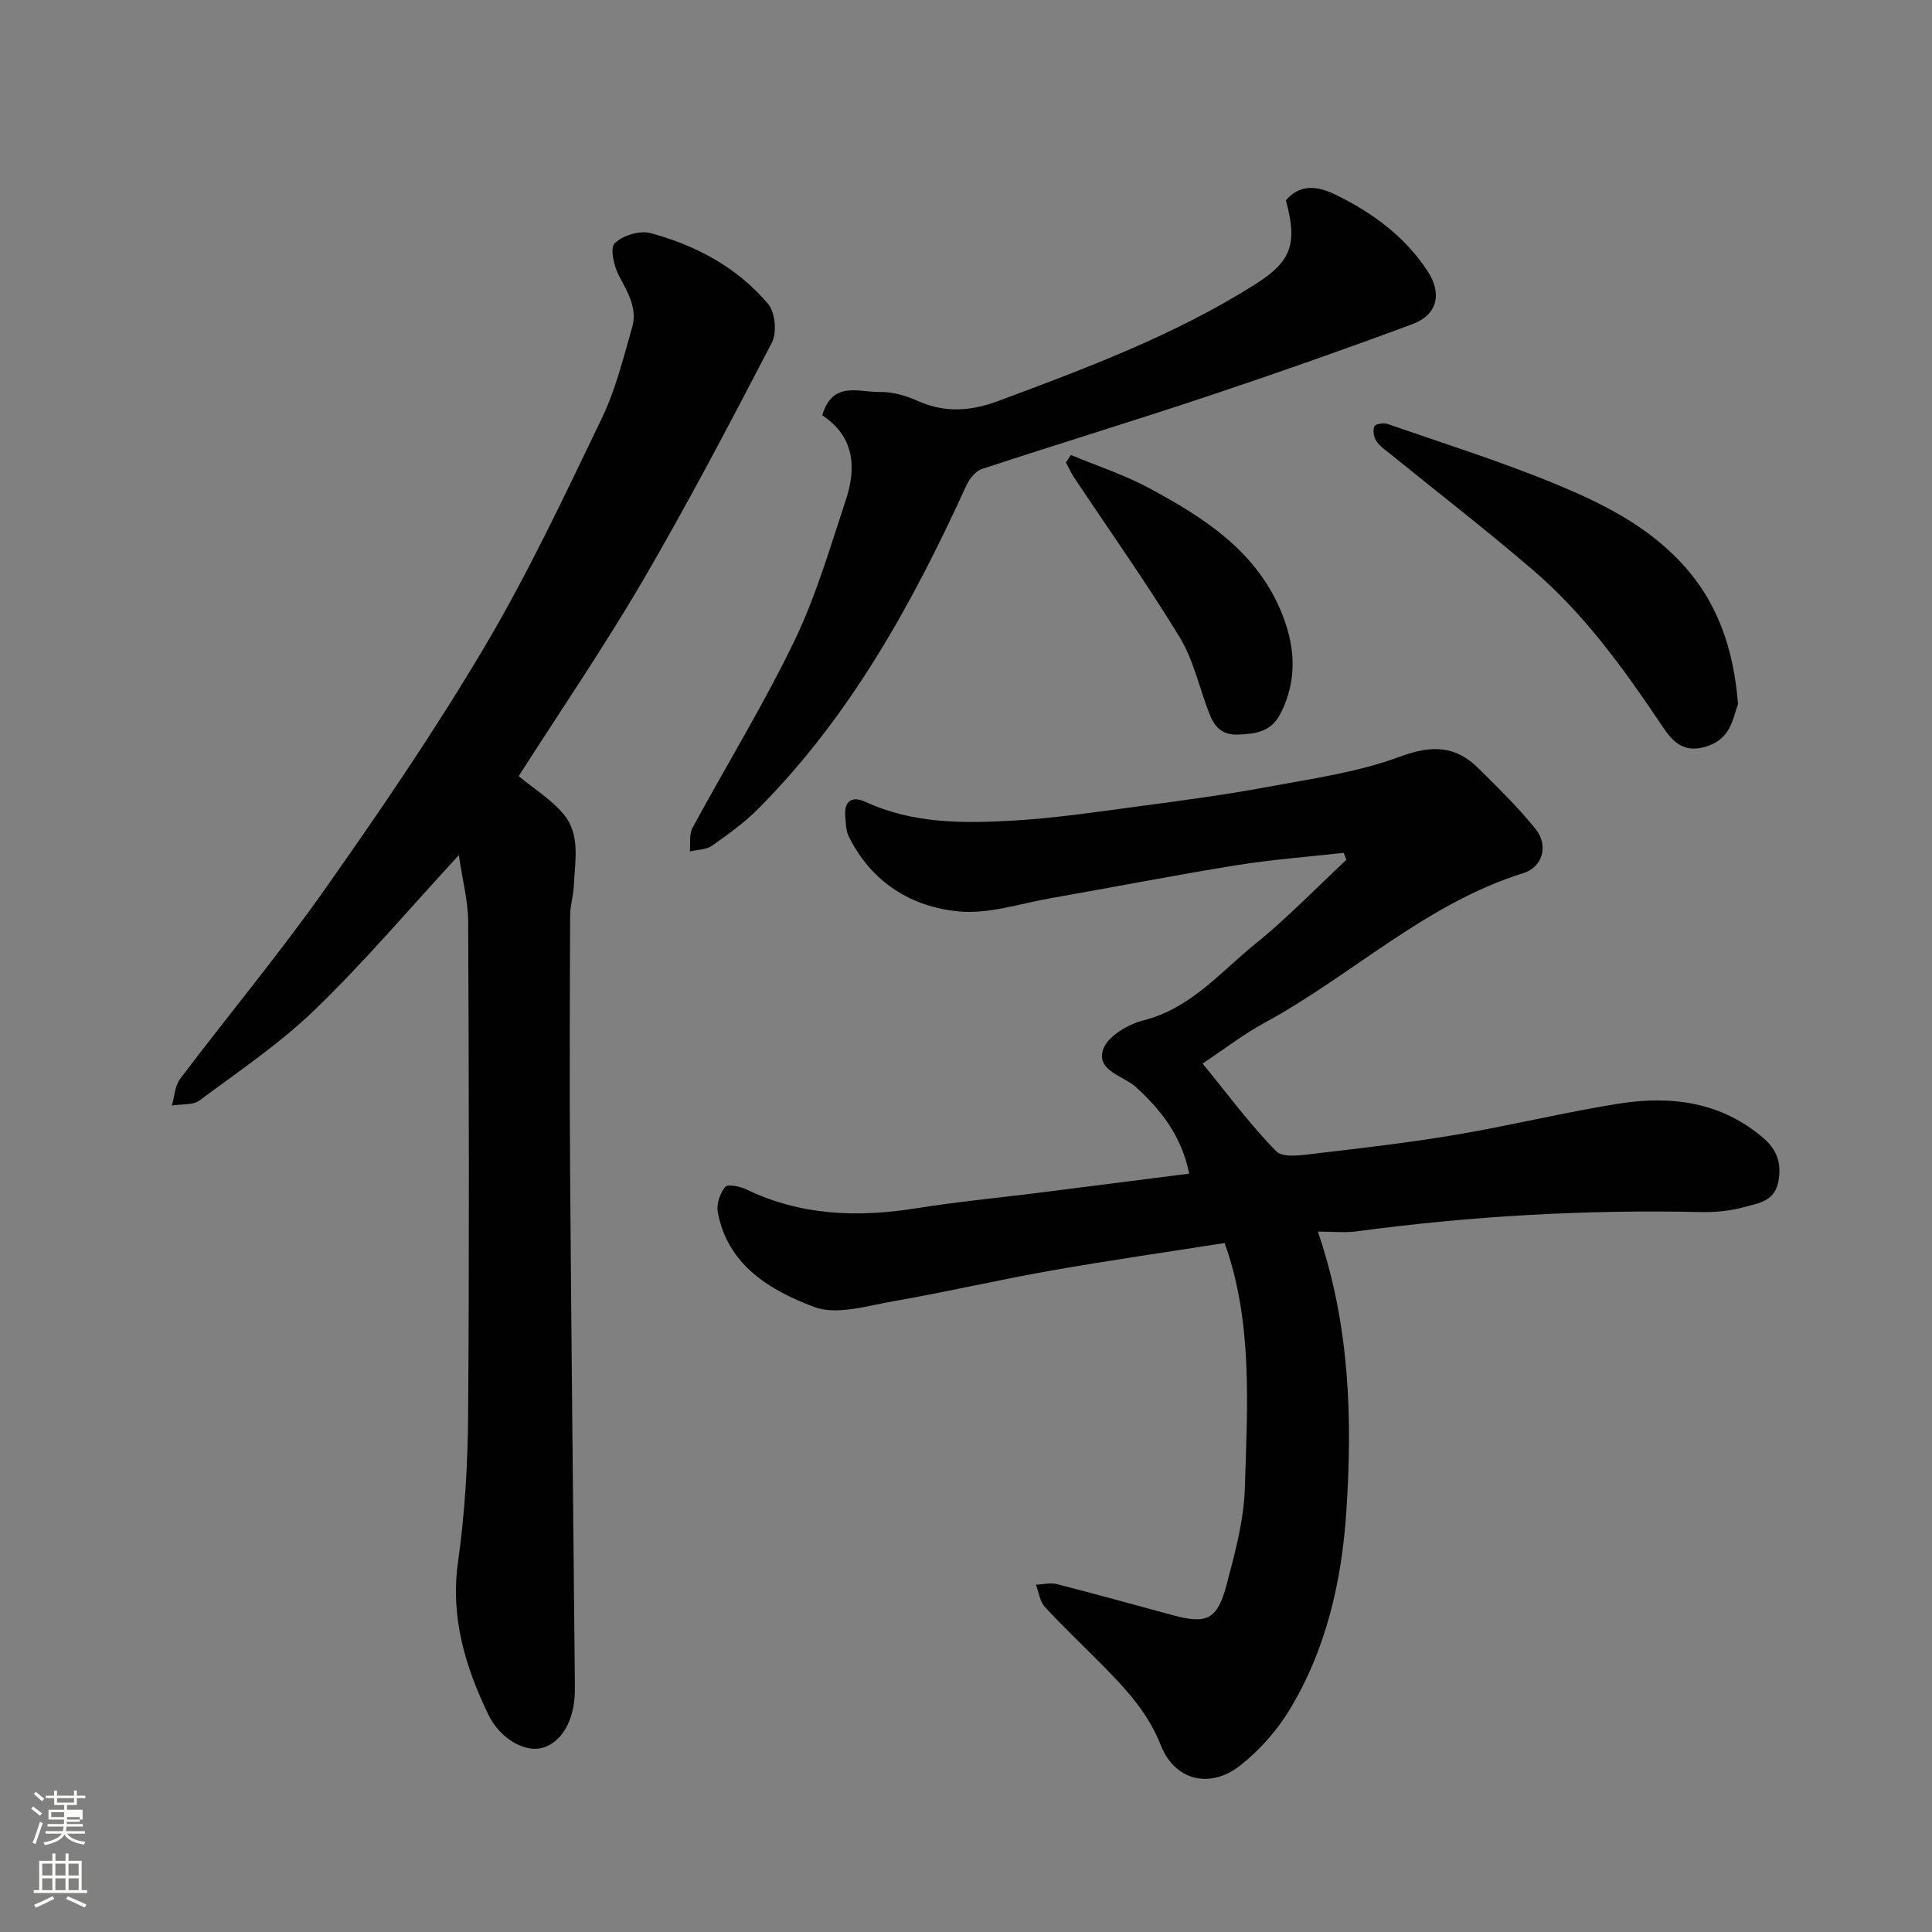 <svg enable-background="new 0 0 400 400" viewBox="0 0 400 400" xmlns="http://www.w3.org/2000/svg"><rect x="0" y="0" width="400" height="400" fill="#808080" stroke="none"/><path d="m6.44 374.46.42-.45c.65.47 1.27.95 1.85 1.44l-.45.49c-.65-.56-1.25-1.06-1.82-1.48m.93 7.33-.63-.26c.55-1.36 1.05-2.8 1.52-4.33.19.1.38.19.59.27-.46 1.29-.95 2.73-1.48 4.32m-.38-10.38.44-.42c.43.34 1.01.82 1.74 1.44l-.49.49c-.53-.51-1.09-1.01-1.69-1.51m2.5.35h1.72v-1.04h.59v1.04h3.52v-1.04h.59v1.04h1.75v.53h-1.75v1.42h-2.03v.97h3.22v2.03h-3.24c0 .35-.01.66-.03.93h3.32v.53h-3.37c-.03.27-.08.58-.15.94h3.96v.53h-3.71c.67.92 1.93 1.48 3.79 1.68-.13.24-.23.44-.29.59-2.13-.38-3.48-1.08-4.04-2.12-.43.97-1.77 1.72-4.03 2.23-.09-.19-.2-.37-.33-.55 2.1-.42 3.37-1.03 3.81-1.83h-3.36v-.53h3.58c.08-.29.13-.61.16-.94h-3.33v-.53h3.39c.02-.27.04-.58.04-.93h-3.23v-2.03h3.25v-.97h-2.07v-1.42h-1.73zm1.12 3.44v1h2.65c.01-.3.02-.44.01-.4v-.25-.35zm1.19-2h3.52v-.91h-3.52zm4.71 3h-2.63v.59c0 .15-.01.28-.01.4h2.64v-1.99z" fill="#fbfcfa"/><path d="m13.56 383.74h.63v1.52h2.72v6.07h1.13v.6h-11.06v-.6h1.13v-6.07h2.73v-1.52h.63v1.52h2.1v-1.52zm-2.69 8.83.38.56c-1.24.63-2.53 1.25-3.85 1.85-.1-.21-.21-.42-.34-.63 1.36-.55 2.63-1.15 3.81-1.78m-2.13-4.27h2.1v-2.45h-2.1zm0 3.04h2.1v-2.46h-2.1zm2.72-3.04h2.1v-2.45h-2.1zm0 3.04h2.1v-2.46h-2.1zm6.07 3.6c-1.41-.71-2.7-1.3-3.86-1.78l.35-.56c1.45.62 2.75 1.19 3.88 1.72zm-1.25-9.09h-2.1v2.45h2.1zm-2.09 5.49h2.1v-2.46h-2.1z" fill="#fbfcfa"/><g fill="#010101"><path d="m272.85 254.99c6.63 19.35 7.16 38.68 5.9 57.9-.95 14.44-4.18 28.78-11.95 41.4-2.59 4.21-6.1 8.14-9.98 11.2-6.26 4.96-13.61 3.18-16.49-4.16-2.58-6.57-6.99-11.39-11.7-16.19-4.09-4.16-8.34-8.16-12.3-12.44-1.05-1.14-1.26-3.05-1.85-4.6 1.46-.06 3.01-.47 4.36-.12 8.03 2.05 16.01 4.29 24.01 6.44 6.98 1.88 9.17.92 11.07-6.2 1.75-6.59 3.6-13.36 3.81-20.11.53-17.08 1.68-34.33-4.18-50.76-12.07 1.9-24.01 3.61-35.87 5.7-10.91 1.92-21.72 4.45-32.63 6.34-5.49.95-11.83 2.97-16.53 1.19-9.04-3.42-17.88-8.6-19.92-19.65-.3-1.64.47-3.86 1.53-5.19.5-.62 3.04-.14 4.35.49 11.33 5.48 23.12 5.87 35.3 3.92 8.25-1.32 16.58-2.11 24.87-3.15 10.37-1.31 20.74-2.64 31.56-4.01-1.56-7.74-5.79-13.16-11.02-17.91-2.66-2.41-8.22-3.35-6.81-7.77.86-2.68 5.12-5.24 8.31-6.04 9.84-2.47 15.98-10.02 23.26-15.9 6.63-5.35 12.57-11.54 18.81-17.36-.19-.48-.38-.96-.57-1.44-7.41.84-14.87 1.38-22.23 2.57-12.88 2.08-25.68 4.59-38.53 6.84-6.26 1.1-12.68 3.29-18.82 2.73-9.98-.92-18.18-6.06-22.87-15.5-.62-1.24-.62-2.84-.74-4.28-.25-3.27 1.56-4.13 4.2-2.91 9.79 4.53 20.19 4.47 30.53 3.88 8.82-.51 17.61-1.84 26.39-3.01 8.75-1.16 17.5-2.33 26.17-3.94 9.27-1.72 18.79-3.04 27.55-6.29 6.56-2.43 11.47-2.33 16.24 2.4 4.09 4.06 8.25 8.1 11.85 12.58 2.72 3.39 1.48 7.88-2.53 9.13-20.2 6.29-35.43 21.11-53.54 30.96-4.41 2.4-8.44 5.52-12.88 8.46 5.14 6.28 9.8 12.62 15.25 18.17 1.41 1.44 5.36.79 8.08.47 9.74-1.13 19.5-2.27 29.17-3.9 11.24-1.9 22.33-4.62 33.58-6.42 10.87-1.73 21.3-.42 30.08 7.16 2.75 2.38 3.78 5.19 3.05 8.98-.79 4.09-4.11 4.44-6.89 5.22-2.95.83-6.15 1.14-9.22 1.07-23.84-.52-47.57.82-71.2 4-2.42.33-4.94.05-8.03.05z"/><path d="m107.39 160.69c3.33 2.75 6.78 4.88 9.26 7.83 3.59 4.27 2.38 9.72 2.16 14.79-.09 2.11-.77 4.21-.77 6.32-.07 17.49-.14 34.98-.01 52.47.26 35.08.64 70.16.98 105.25.01 1 .02 2 0 3-.11 5.87-2.77 10.43-6.71 11.52-3.62 1-8.79-1.85-11.23-6.95-4.76-9.93-7.86-20.12-6.24-31.55 1.43-10.09 2.02-20.37 2.09-30.57.25-33.98.16-67.96.01-101.94-.02-4.27-1.16-8.53-1.93-13.82-10.48 11.37-19.63 22.18-29.77 31.97-7.26 7.02-15.77 12.77-23.92 18.82-1.4 1.04-3.79.73-5.72 1.05.55-1.87.62-4.09 1.72-5.54 9.96-13.18 20.56-25.89 30.06-39.38 11.55-16.38 22.87-33 33.07-50.24 8.96-15.15 16.48-31.17 24.13-47.05 2.87-5.95 4.49-12.54 6.32-18.94 1.11-3.88-.91-7.2-2.72-10.6-1.05-1.98-1.92-5.78-.91-6.76 1.65-1.62 5.19-2.71 7.41-2.11 9.44 2.54 18 7.12 24.37 14.68 1.46 1.73 1.84 5.92.78 7.97-8.64 16.63-17.36 33.24-26.8 49.42-8.03 13.72-17.04 26.9-25.63 40.36z"/><path d="m170.24 85.98c2.13-7.23 7.62-4.74 11.87-4.83 2.67-.06 5.53.79 8.01 1.9 5.63 2.51 11.02 2.04 16.6-.04 18.31-6.83 36.55-13.64 53.23-24.19 7.62-4.81 8.65-8.59 6.28-17.34 3.06-3.62 6.83-2.85 10.3-1.16 7.6 3.7 14.33 8.63 19.05 15.83 3.03 4.62 2.02 9.04-3.11 10.94-14.02 5.21-28.14 10.18-42.32 14.91-15.57 5.19-31.28 9.97-46.86 15.1-1.33.44-2.6 2.06-3.23 3.44-11.13 24.38-23.96 47.68-43.07 66.9-2.86 2.88-6.23 5.31-9.57 7.65-1.21.85-3.04.82-4.59 1.19.15-1.64-.18-3.54.54-4.87 6.99-12.92 14.71-25.47 21.08-38.68 4.49-9.29 7.4-19.37 10.67-29.21 2.23-6.74 1.79-13.12-4.88-17.54z"/><path d="m359.84 145.76c-1.14 3.07-1.44 7.28-6.71 8.84-4.78 1.42-7-1.32-8.96-4.24-7.81-11.64-15.96-23.02-26.64-32.21-9.68-8.33-19.81-16.15-29.73-24.2-1.02-.83-2.2-1.61-2.88-2.68-.52-.81-.72-2.2-.36-3.02.21-.49 1.93-.76 2.74-.47 11.81 4.11 23.78 7.86 35.31 12.66 9.18 3.82 18.14 8.32 25.23 15.82 7.68 8.1 11.06 17.84 12 29.5z"/><path d="m221.72 94.2c5.44 2.27 11.11 4.12 16.28 6.9 11.03 5.95 21.61 12.66 26.94 24.81 3.17 7.23 3.93 14.62.09 21.98-1.9 3.64-5.09 4.07-8.77 4.2-3.34.12-4.85-1.72-5.86-4.29-2.08-5.28-3.25-11.09-6.15-15.85-6.86-11.26-14.51-22.03-21.82-33.02-.67-1-1.16-2.12-1.73-3.18.34-.52.68-1.04 1.02-1.55z"/></g></svg>